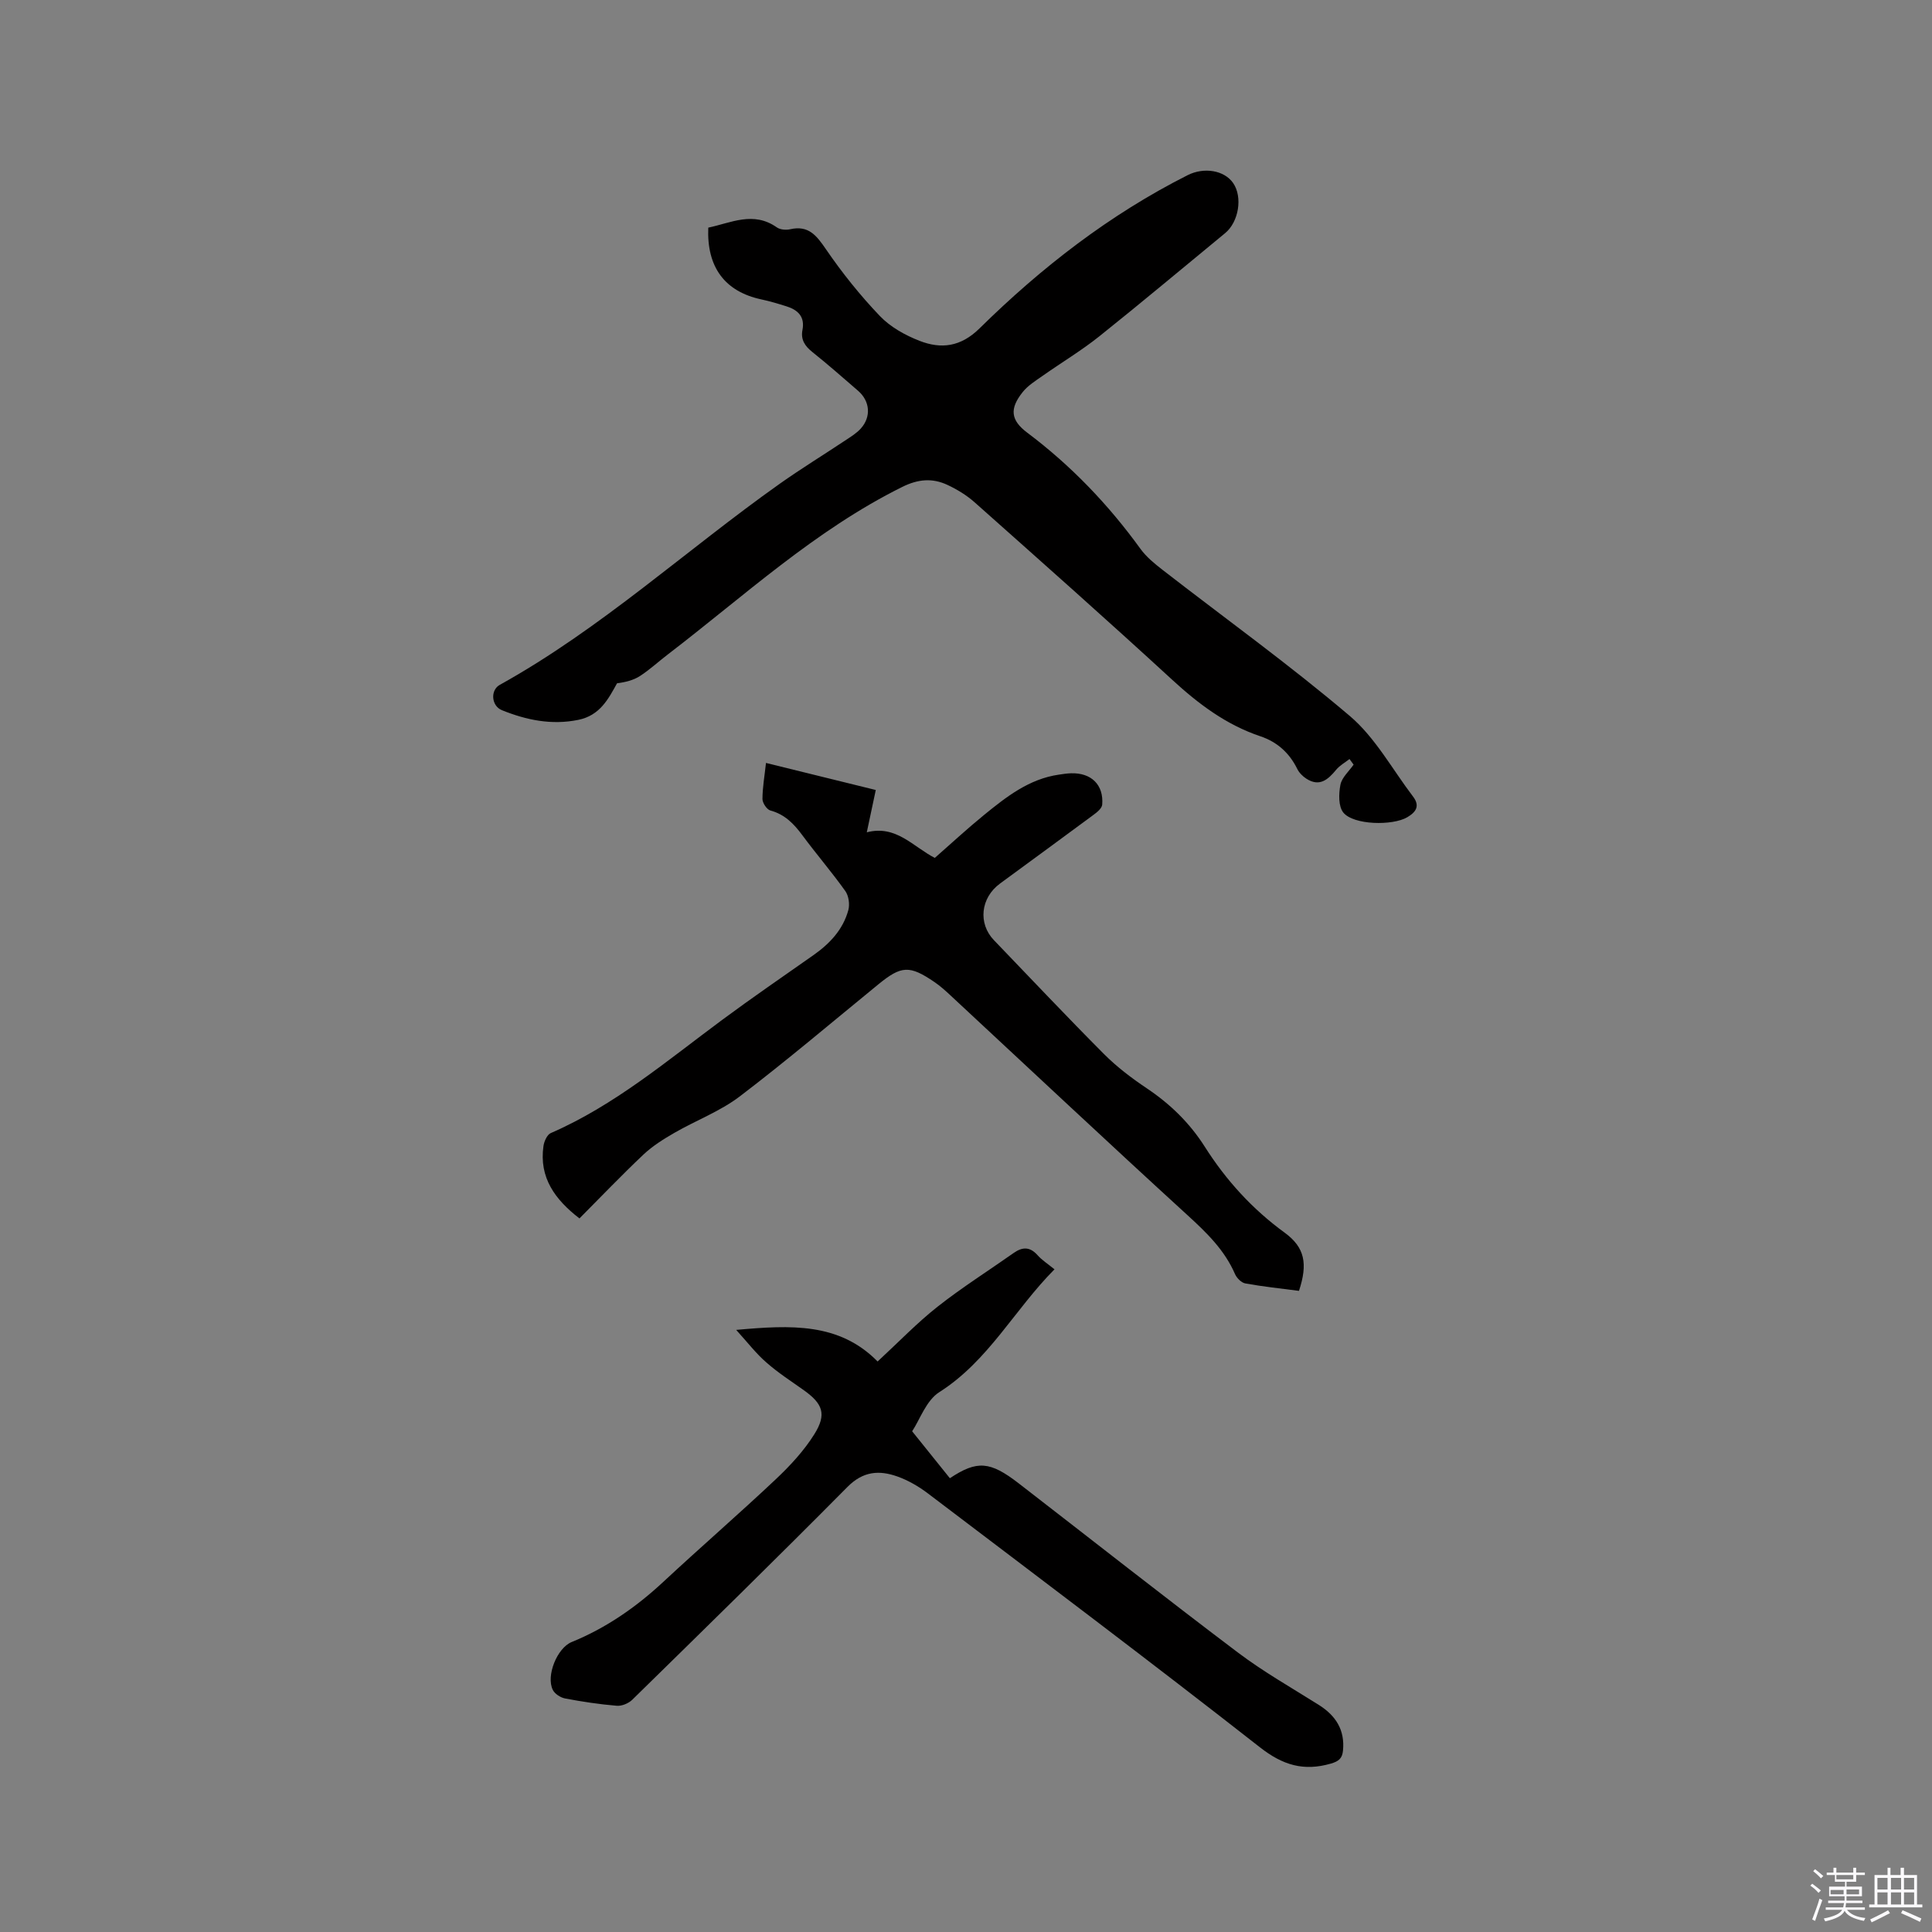 <svg enable-background="new 0 0 400 400" viewBox="0 0 400 400" xmlns="http://www.w3.org/2000/svg"><rect x="0" y="0" width="400" height="400" fill="#808080" stroke="none"/><path d="m374.8 390.4.4-.4c.7.5 1.3 1 1.8 1.4l-.5.5c-.5-.6-1.1-1.1-1.7-1.5zm1 7.3-.6-.3c.5-1.4 1.1-2.8 1.5-4.3.2.1.4.2.6.3-.5 1.3-1 2.8-1.5 4.3zm-.4-10.3.4-.4c.4.3 1 .8 1.7 1.4l-.5.5c-.4-.5-1-1-1.6-1.5zm2.5.3h1.7v-1h.6v1h3.5v-1h.6v1h1.8v.5h-1.8v1.4h-2v1h3.2v2h-3.2v.9h3.3v.5h-3.4c0 .3-.1.6-.1.9h4v.5h-3.7c.7.9 1.9 1.5 3.8 1.7-.1.2-.2.4-.3.6-2.1-.4-3.5-1.1-4-2.1-.4 1-1.8 1.7-4 2.2-.1-.2-.2-.4-.3-.6 2.1-.4 3.4-1 3.8-1.8h-3.4v-.5h3.6c.1-.3.1-.6.2-.9h-3.3v-.5h3.4c0-.3 0-.6 0-.9h-3.2v-2h3.3v-1h-2.1v-1.4h-1.7v-.5zm1.1 3.5v1h2.7c0-.3 0-.4 0-.4 0-.1 0-.2 0-.2 0-.1 0-.2 0-.3h-2.7zm1.2-3v.9h3.5v-.9zm4.7 3h-2.6v.6.4h2.6z" fill="#fbfafc"/><path d="m393.6 386.7h.6v1.5h2.7v6.1h1.1v.6h-11v-.6h1.1v-6.1h2.7v-1.5h.6v1.5h2.1v-1.5zm-2.7 8.8.4.6c-1.2.6-2.5 1.3-3.8 1.9-.1-.2-.2-.4-.3-.6 1.2-.6 2.5-1.2 3.7-1.9zm-2.2-6.7v2.4h2.1v-2.4zm0 3v2.5h2.1v-2.5zm2.8-3v2.4h2.1v-2.4zm0 3v2.5h2.1v-2.5zm6 6.1c-1.4-.7-2.7-1.3-3.9-1.8l.3-.6c1.5.6 2.7 1.2 3.9 1.7zm-1.2-9.1h-2.1v2.4h2.1zm-2.1 3v2.5h2.1v-2.5z" fill="#fbfafc"/><g fill="#010000"><path d="m279.4 157.15c-.93.73-2.03 1.33-2.76 2.22-1.69 2.05-3.45 3.6-6.17 1.85-.75-.48-1.49-1.22-1.88-2.01-1.63-3.33-4.18-5.61-7.64-6.77-7.09-2.38-12.82-6.7-18.28-11.72-13.5-12.41-27.23-24.58-40.93-36.76-1.64-1.45-3.6-2.64-5.59-3.57-3.11-1.45-6.07-1.21-9.36.43-18.06 8.96-32.73 22.58-48.52 34.67-1.94 1.48-3.74 3.16-5.78 4.48-1.35.87-3 1.27-4.74 1.5-1.81 3.27-3.55 6.66-8.02 7.57-5.54 1.13-10.75.04-15.81-2-2.21-.89-2.43-4.14-.46-5.24 20.97-11.63 38.6-27.92 58.03-41.68 4.4-3.11 9-5.93 13.49-8.92 1.14-.76 2.36-1.49 3.25-2.49 2.18-2.43 1.89-5.66-.56-7.79-3.13-2.71-6.23-5.44-9.46-8.02-1.56-1.24-2.46-2.58-2.07-4.58.54-2.76-.95-4.16-3.32-4.9-1.71-.54-3.44-1.06-5.19-1.43-7.53-1.62-11.33-6.63-10.99-14.86 4.69-.98 9.34-3.48 14.2-.05.69.48 1.91.58 2.77.38 3.81-.86 5.45 1.31 7.4 4.15 3.34 4.88 7.08 9.55 11.16 13.82 2.18 2.28 5.24 3.98 8.22 5.14 4.47 1.74 8.52 1.25 12.4-2.57 12.82-12.62 26.94-23.58 43.09-31.73 3.4-1.72 7.6-1.02 9.43 1.63 2 2.89 1.16 8.05-1.66 10.37-8.68 7.13-17.28 14.36-26.06 21.37-3.71 2.96-7.82 5.42-11.71 8.16-1.46 1.03-3.06 2.01-4.14 3.37-2.76 3.45-2.51 5.82.95 8.42 9.06 6.8 16.78 14.86 23.42 24.03 1.21 1.67 2.9 3.06 4.55 4.34 12.97 10.07 26.32 19.67 38.82 30.29 5.27 4.48 8.78 11.03 13.07 16.66 1.46 1.92.68 3.19-1.19 4.29-3.04 1.79-11.13 1.63-13.24-.97-1.04-1.29-.96-3.9-.6-5.76.3-1.51 1.77-2.78 2.73-4.16-.29-.41-.57-.78-.85-1.16z"/><path d="m268.94 267.26c-3.81-.5-7.48-.88-11.11-1.54-.82-.15-1.77-1.11-2.13-1.93-2.17-5-5.89-8.59-9.85-12.21-16.43-15.01-32.65-30.25-48.96-45.4-1.08-1.01-2.19-2.02-3.41-2.85-5.17-3.53-6.87-3.42-11.63.47-9.53 7.78-18.91 15.75-28.69 23.2-4.06 3.09-9.04 4.95-13.51 7.53-2.26 1.3-4.53 2.72-6.41 4.49-4.54 4.28-8.85 8.8-13.27 13.24-5.05-3.9-8.39-8.43-7.45-14.99.14-.97.75-2.35 1.52-2.68 13.19-5.74 24.06-14.98 35.46-23.42 6.21-4.6 12.58-8.97 18.9-13.41 3.39-2.38 6.14-5.29 7.24-9.34.32-1.19.08-2.95-.63-3.94-2.83-3.97-6.02-7.67-8.92-11.59-1.75-2.36-3.63-4.29-6.6-5.09-.73-.2-1.63-1.56-1.63-2.38.01-2.4.44-4.8.73-7.46 7.67 1.89 15.05 3.71 22.73 5.6-.61 2.88-1.19 5.61-1.86 8.76 6.07-1.58 9.55 2.97 14.08 5.3 3.4-2.98 6.72-6.06 10.22-8.91 4.61-3.75 9.3-7.44 15.47-8.33.84-.12 1.68-.26 2.52-.28 4.19-.13 6.78 2.39 6.45 6.49-.06.73-.99 1.52-1.7 2.04-6.47 4.8-12.98 9.54-19.47 14.31-4.02 2.96-4.57 8.26-1.24 11.72 7.57 7.87 15.06 15.82 22.77 23.56 2.67 2.68 5.76 5.02 8.91 7.13 4.83 3.24 8.85 7.16 11.97 12.07 4.41 6.95 9.85 12.93 16.56 17.81 4.14 3.05 4.8 6.39 2.94 12.03z"/><path d="m152.42 275.34c11.31-1.02 21.33-1.54 29.28 6.54 4.43-4.09 8.18-8.01 12.41-11.34 5.05-3.98 10.51-7.43 15.78-11.14 1.81-1.27 3.36-1.29 4.92.47.89 1.01 2.08 1.76 3.51 2.93-8.29 8.34-13.67 18.96-23.85 25.43-2.72 1.73-4.02 5.69-5.62 8.1 2.94 3.66 5.39 6.71 7.81 9.72 5.65-3.75 8.32-3.52 14.25 1.06 15.1 11.67 30.09 23.48 45.32 34.98 5.3 4.01 11.14 7.32 16.78 10.87 3.55 2.23 5.47 5.21 5.04 9.51-.16 1.56-.85 2.18-2.49 2.66-5.63 1.63-9.96.35-14.72-3.38-22.7-17.78-45.74-35.11-68.71-52.54-1.91-1.45-4.09-2.72-6.34-3.52-3.75-1.33-7.08-1.12-10.33 2.16-14.7 14.84-29.63 29.44-44.55 44.06-.77.76-2.17 1.34-3.22 1.25-3.58-.3-7.16-.84-10.69-1.51-.95-.18-2.14-.95-2.55-1.78-1.44-2.92.9-8.67 3.9-9.9 7.16-2.92 13.36-7.23 19.01-12.49 7.67-7.14 15.61-14.01 23.24-21.2 2.97-2.8 5.85-5.9 8-9.34 2.61-4.17 1.74-6.33-2.23-9.15-2.59-1.84-5.29-3.58-7.66-5.67-2.12-1.82-3.85-4.09-6.29-6.78z"/></g></svg>